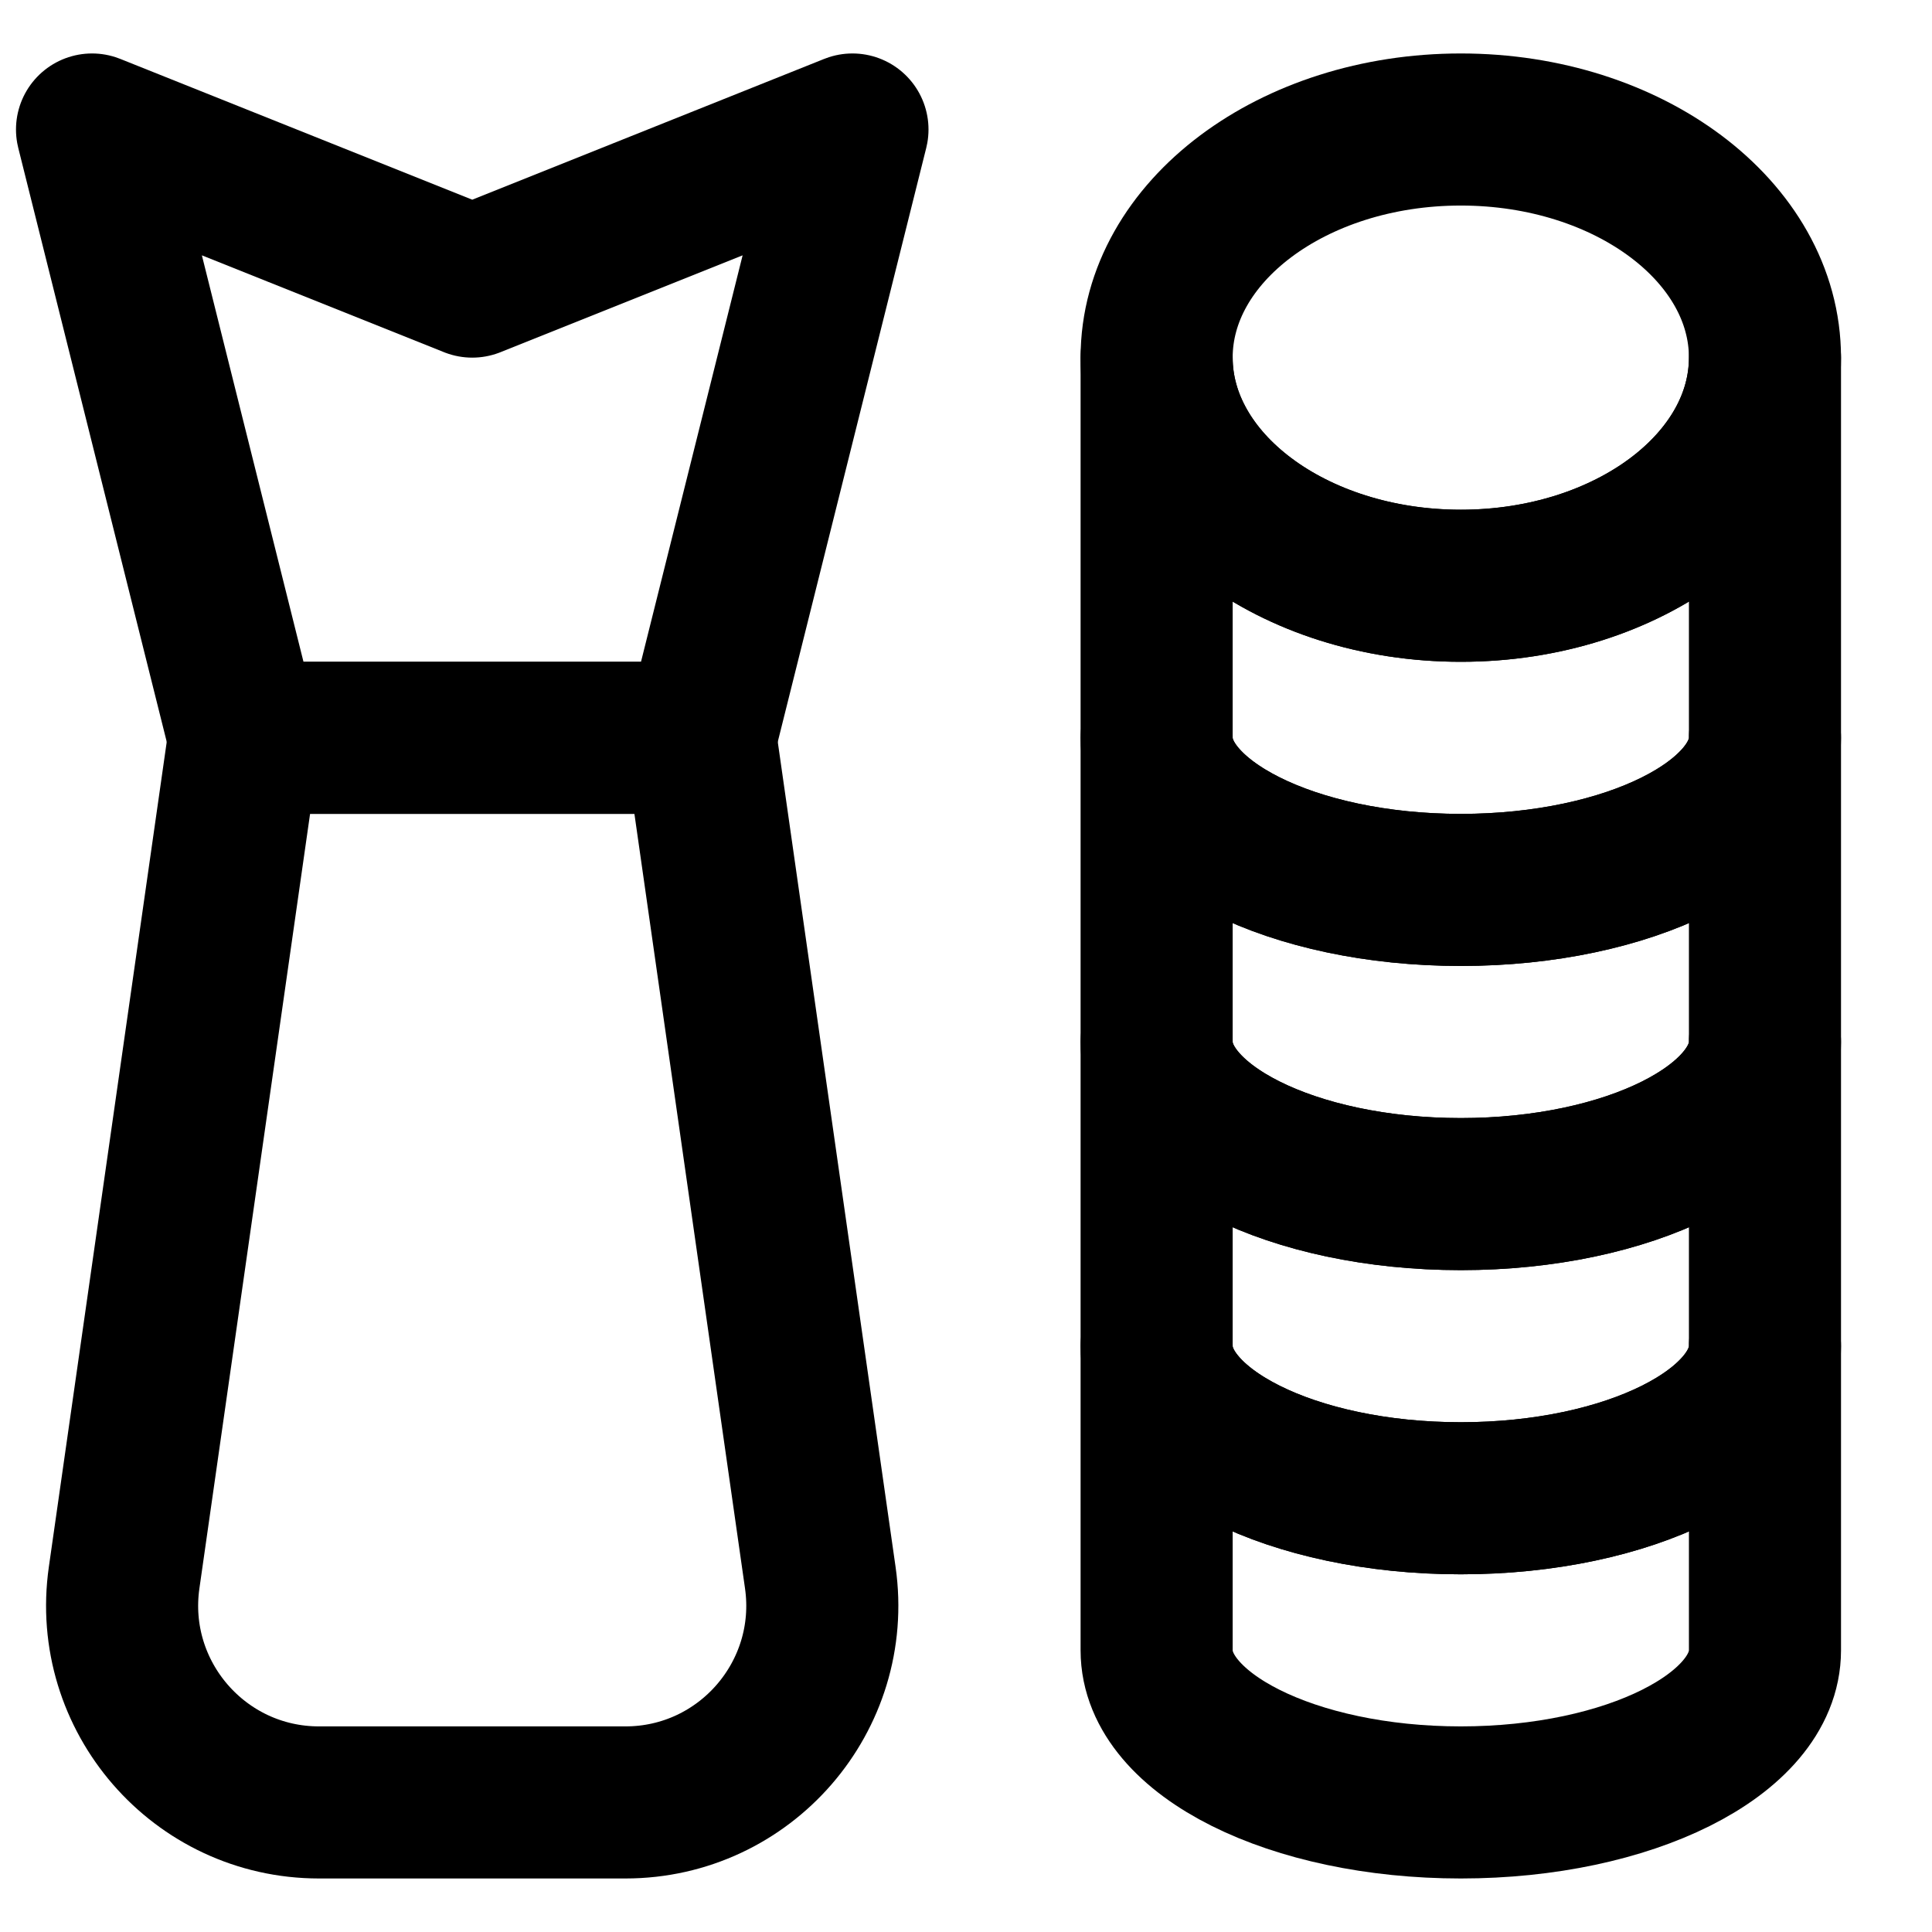 <?xml version="1.0" encoding="UTF-8"?>
<!-- Uploaded to: SVG Repo, www.svgrepo.com, Generator: SVG Repo Mixer Tools -->
<svg width="800px" height="800px" version="1.1" viewBox="144 144 512 512" xmlns="http://www.w3.org/2000/svg">
 <defs>
  <clipPath id="a">
   <path d="m148.09 158h242.91v202h-242.91z"/>
  </clipPath>
 </defs>
 <path transform="matrix(20.152 0 0 20.152 168.25 178.32)" d="m7.021 22h-4.029c-1.575 0-2.786-1.396-2.563-2.956l1.578-11.044h6l1.577 11.044c0.223 1.56-0.987 2.956-2.563 2.956zm0 0" fill="none" stroke="#000000" stroke-linecap="round" stroke-linejoin="round" stroke-width="2"/>
 <path transform="matrix(20.152 0 0 20.152 168.25 178.32)" d="m18.007 14c-2.209 0-4-0.895-4-2v4c0 1.105 1.791 2 4 2 2.209 0 4-0.895 4-2v-4c0 1.105-1.791 2-4 2zm0 0" fill="none" stroke="#000000" stroke-linecap="round" stroke-linejoin="round" stroke-width="2"/>
 <path transform="matrix(20.152 0 0 20.152 168.25 178.32)" d="m18.007 18c-2.209 0-4-0.895-4-2v4c0 1.105 1.791 2 4 2 2.209 0 4-0.895 4-2v-4c0 1.105-1.791 2-4 2zm0 0" fill="none" stroke="#000000" stroke-linecap="round" stroke-linejoin="round" stroke-width="2"/>
 <path transform="matrix(20.152 0 0 20.152 168.25 178.32)" d="m18.007 10c-2.209 0-4-0.895-4-2v4c0 1.105 1.791 2 4 2 2.209 0 4-0.895 4-2v-4c0 1.105-1.791 2-4 2zm0 0" fill="none" stroke="#000000" stroke-linecap="round" stroke-linejoin="round" stroke-width="2"/>
 <path transform="matrix(20.152 0 0 20.152 168.25 178.32)" d="m22.007 3c0 1.657-1.791 3-4 3-2.209 0-4-1.343-4-3 0-1.657 1.791-3 4-3 2.209 0 4 1.343 4 3zm0 0" fill="none" stroke="#000000" stroke-linecap="round" stroke-linejoin="round" stroke-width="2"/>
 <path transform="matrix(20.152 0 0 20.152 168.25 178.32)" d="m18.007 6c-2.209 0-4-1.343-4-3v5c0 1.105 1.791 2 4 2 2.209 0 4-0.895 4-2v-5c0 1.657-1.791 3-4 3zm0 0" fill="none" stroke="#000000" stroke-linecap="round" stroke-linejoin="round" stroke-width="2"/>
 <g clip-path="url(#a)">
  <path transform="matrix(20.152 0 0 20.152 168.25 178.32)" d="m8.007 8h-6l-2-8 5 2 5-2zm0 0" fill="none" stroke="#000000" stroke-linecap="round" stroke-linejoin="round" stroke-width="2"/>
 </g>
</svg>